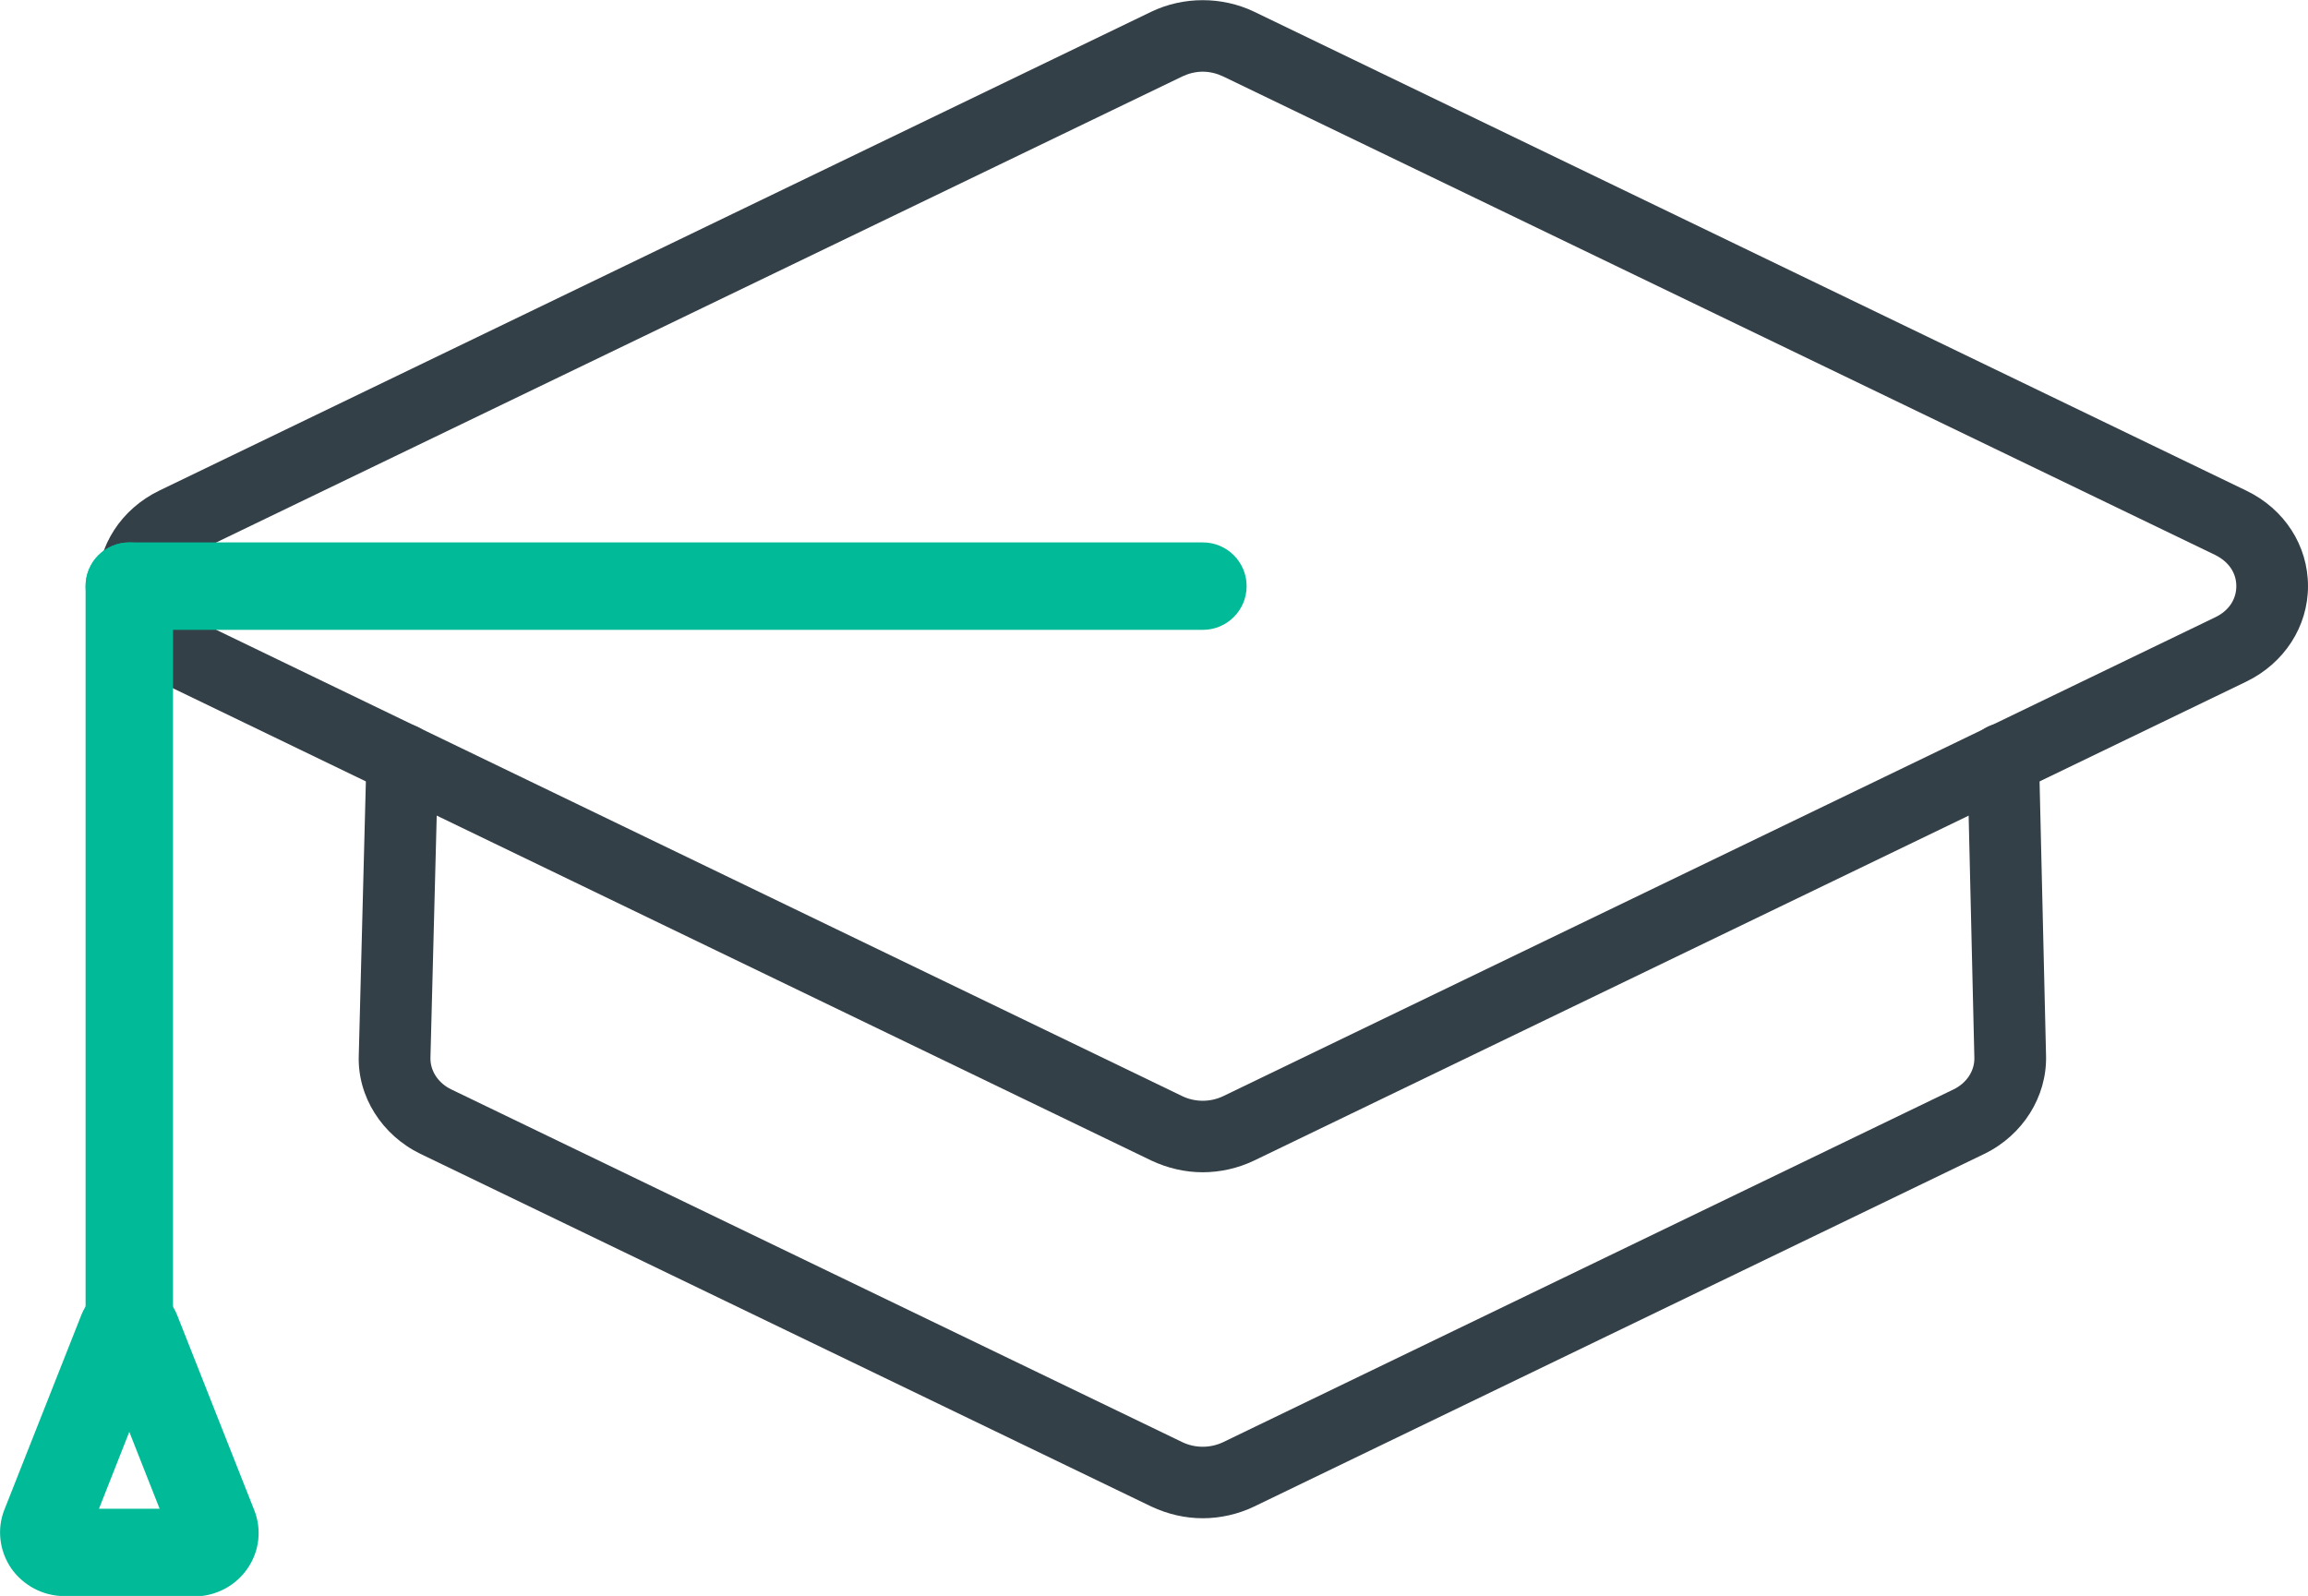 <?xml version="1.0" encoding="UTF-8"?><svg id="Layer_2" xmlns="http://www.w3.org/2000/svg" viewBox="0 0 68.9 47.65"><defs><style>.cls-1{fill:#344047;}.cls-2{fill:#00ba98;stroke:#00ba98;stroke-miterlimit:10;stroke-width:.47px;}</style></defs><g id="Layer_1-2"><path class="cls-2" d="M5.79,47.42H1.93c-.57,0-1.09-.28-1.41-.74-.3-.45-.37-1.02-.17-1.52H.35s2.3-5.82,2.3-5.82c.2-.5.67-.81,1.21-.81h0c.54,0,1.01.32,1.21.82l2.3,5.82c.2.5.14,1.07-.17,1.52-.31.46-.84.74-1.41.74ZM2.6,45.28h2.51l-1.25-3.17-1.25,3.17Z"/><path class="cls-1" d="M35.91,35c-.53,0-1.05-.12-1.54-.35L4.75,20.35c-1.14-.55-1.84-1.64-1.84-2.85s.71-2.3,1.84-2.85L34.37.35c.96-.46,2.11-.46,3.07,0l29.62,14.3c1.14.55,1.84,1.64,1.84,2.85s-.71,2.3-1.84,2.85l-29.62,14.3c-.48.23-1.01.35-1.54.35ZM35.91,2.14c-.21,0-.42.05-.61.14L5.68,16.57c-.4.19-.63.53-.63.93s.23.73.63.93l29.62,14.3c.38.18.83.18,1.21,0l29.62-14.3c.4-.19.63-.53.63-.93s-.23-.73-.63-.93L36.51,2.28c-.19-.09-.4-.14-.61-.14ZM66.59,19.39h0,0Z"/><path class="cls-1" d="M35.91,45.33c-.53,0-1.05-.12-1.54-.35l-21.82-10.53c-1.15-.56-1.88-1.71-1.84-2.93l.23-8.88c.02-.59.5-1.05,1.1-1.04.59.02,1.06.51,1.04,1.1l-.23,8.88c-.01.39.23.76.63.95l21.82,10.53c.38.18.83.18,1.21,0l21.8-10.53c.4-.19.64-.56.63-.95l-.21-8.89c-.01-.59.45-1.08,1.04-1.1.6-.01,1.08.45,1.1,1.04l.21,8.89c.03,1.22-.69,2.37-1.84,2.93l-21.8,10.53c-.48.23-1.01.35-1.54.35Z"/><path class="cls-2" d="M35.91,18.57H3.86c-.59,0-1.07-.48-1.07-1.07s.48-1.07,1.07-1.07h32.05c.59,0,1.07.48,1.07,1.07s-.48,1.07-1.07,1.07Z"/><path class="cls-2" d="M3.86,40.89c-.59,0-1.07-.48-1.07-1.07v-22.32c0-.59.48-1.07,1.07-1.07s1.07.48,1.07,1.07v22.32c0,.59-.48,1.07-1.07,1.07Z"/></g></svg>